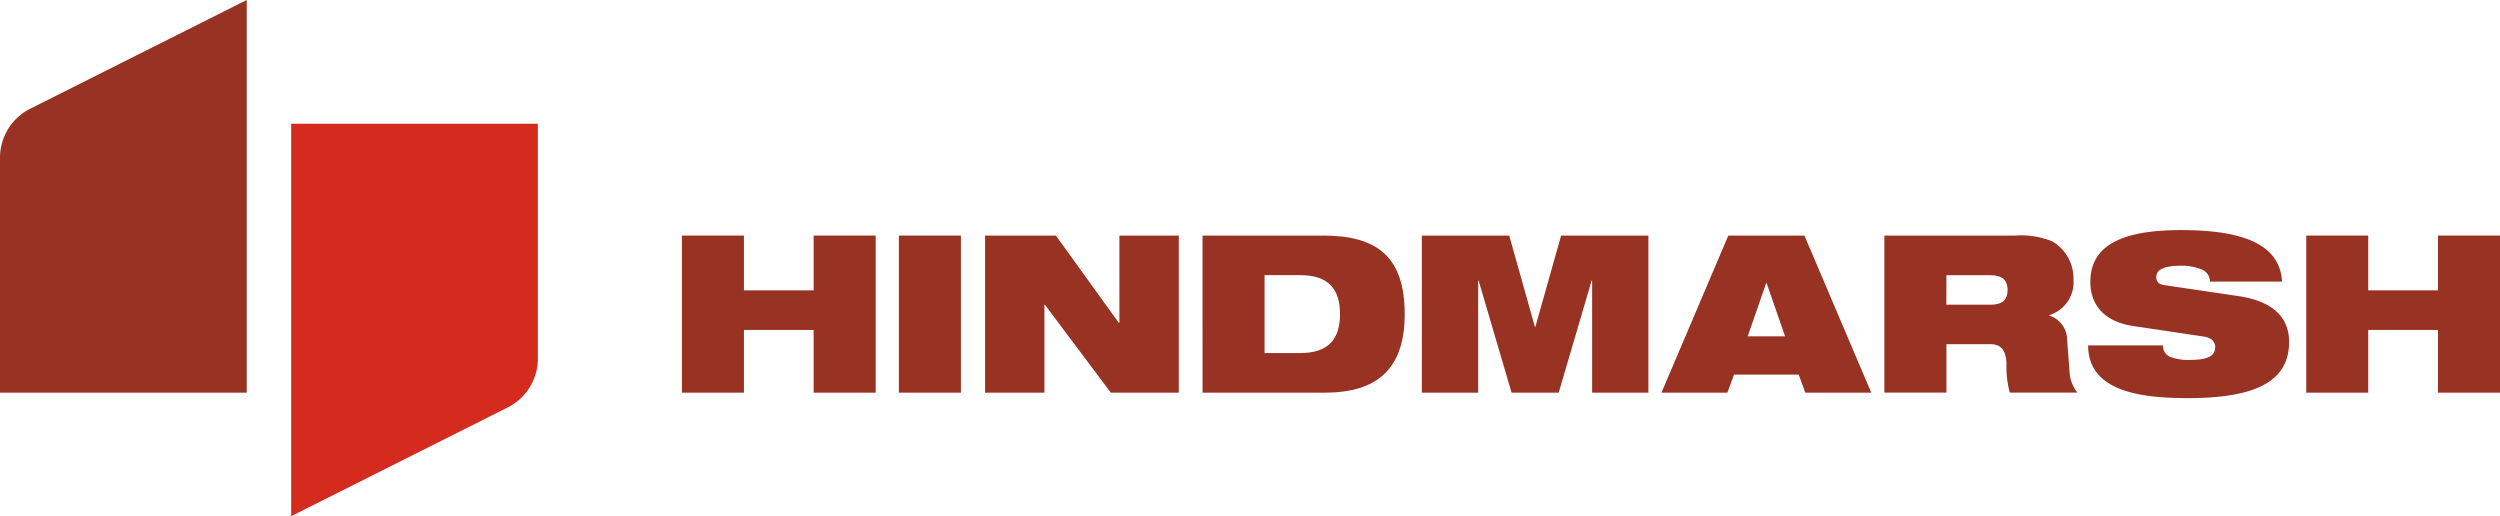 <svg xmlns="http://www.w3.org/2000/svg" width="218" height="45.011" viewBox="0 0 218 45.011">
  <g id="Group_1" data-name="Group 1" transform="translate(-65 -540.001)">
    <path id="Path_1" data-name="Path 1" d="M0,13.742H0v20.5H21.514V0L2.657,9.47A4.779,4.779,0,0,0,0,13.742" transform="translate(65 540)" fill="#983222"/>
    <path id="Path_2" data-name="Path 2" d="M320.412,136.149v34.223l18.857-9.468a4.775,4.775,0,0,0,2.655-4.272h0V136.149Z" transform="translate(-230.023 414.64)" fill="#d52b1e"/>
    <path id="Path_3" data-name="Path 3" d="M761.923,267.478h-6.077v5.47h-5.408v-13.7h5.408v4.778h6.077v-4.778h5.412v13.7h-5.412Z" transform="translate(-625.974 301.294)" fill="#983222"/>
    <rect id="Rectangle_1" data-name="Rectangle 1" width="5.409" height="13.699" transform="translate(143.381 560.543)" fill="#983222"/>
    <path id="Path_4" data-name="Path 4" d="M1084,259.249h6.175l5.482,7.6h.057v-7.6h5.179v13.7h-5.924l-5.755-7.674h-.039v7.674H1084Z" transform="translate(-933.102 301.294)" fill="#983222"/>
    <path id="Path_5" data-name="Path 5" d="M1323.341,259.249h10.53c4.642,0,7.1,1.807,7.1,6.85,0,4.814-2.438,6.85-6.984,6.85h-10.643Zm5.409,10.245h3.106c2.475,0,3.474-1.227,3.474-3.4s-1-3.394-3.474-3.394h-3.106Z" transform="translate(-1153.481 301.294)" fill="#983222"/>
    <path id="Path_6" data-name="Path 6" d="M1564.717,259.249h7.617l2.24,7.965h.039l2.248-7.965h7.61v13.7h-4.906v-9.783h-.043l-2.873,9.783h-4.107l-2.879-9.783h-.037v9.783h-4.91Z" transform="translate(-1375.731 301.294)" fill="#983222"/>
    <path id="Path_7" data-name="Path 7" d="M1834.23,259.249h6.637l5.829,13.7h-5.755l-.573-1.576h-5.641l-.577,1.576h-5.75Zm3.34,4.146h-.039l-1.611,4.64h3.26Z" transform="translate(-1618.521 301.294)" fill="#983222"/>
    <path id="Path_8" data-name="Path 8" d="M2073.7,259.249h11.393a7.261,7.261,0,0,1,3.239.5,3.748,3.748,0,0,1,1.861,3.317,3.013,3.013,0,0,1-2.11,3.121v.042a2.2,2.2,0,0,1,1.553,2.109l.227,2.991a3.139,3.139,0,0,0,.673,1.614h-5.9a8.808,8.808,0,0,1-.286-2.591c-.06-1.015-.408-1.632-1.4-1.632h-3.838v4.223H2073.7Zm5.405,6.026h3.838c1.058,0,1.5-.423,1.5-1.284,0-1.038-.671-1.285-1.575-1.285h-3.758Z" transform="translate(-1844.384 301.294)" fill="#983222"/>
    <path id="Path_9" data-name="Path 9" d="M2301.9,261.577c-2.648-.4-3.74-1.938-3.74-3.855,0-3.55,3.469-4.51,7.919-4.51,6.1,0,8.613,1.593,8.8,4.49h-6.295a1.127,1.127,0,0,0-.821-1.094,4.367,4.367,0,0,0-1.689-.288c-1.61,0-2.166.4-2.166.98,0,.382.175.633.708.711l6.466.957c2.722.4,4.409,1.665,4.409,3.989,0,3.339-2.722,4.907-8.8,4.907-4.164,0-8.707-.573-8.726-4.6h6.521a1.061,1.061,0,0,0,.577.978,4.364,4.364,0,0,0,1.84.288c1.685,0,2.147-.459,2.147-1.112,0-.4-.249-.806-.976-.919Z" transform="translate(-2050.882 306.853)" fill="#983222"/>
    <path id="Path_10" data-name="Path 10" d="M2549.453,267.478h-6.081v5.47h-5.405v-13.7h5.405v4.778h6.081v-4.778h5.409v13.7h-5.409Z" transform="translate(-2271.862 301.294)" fill="#983222"/>
  </g>
</svg>
